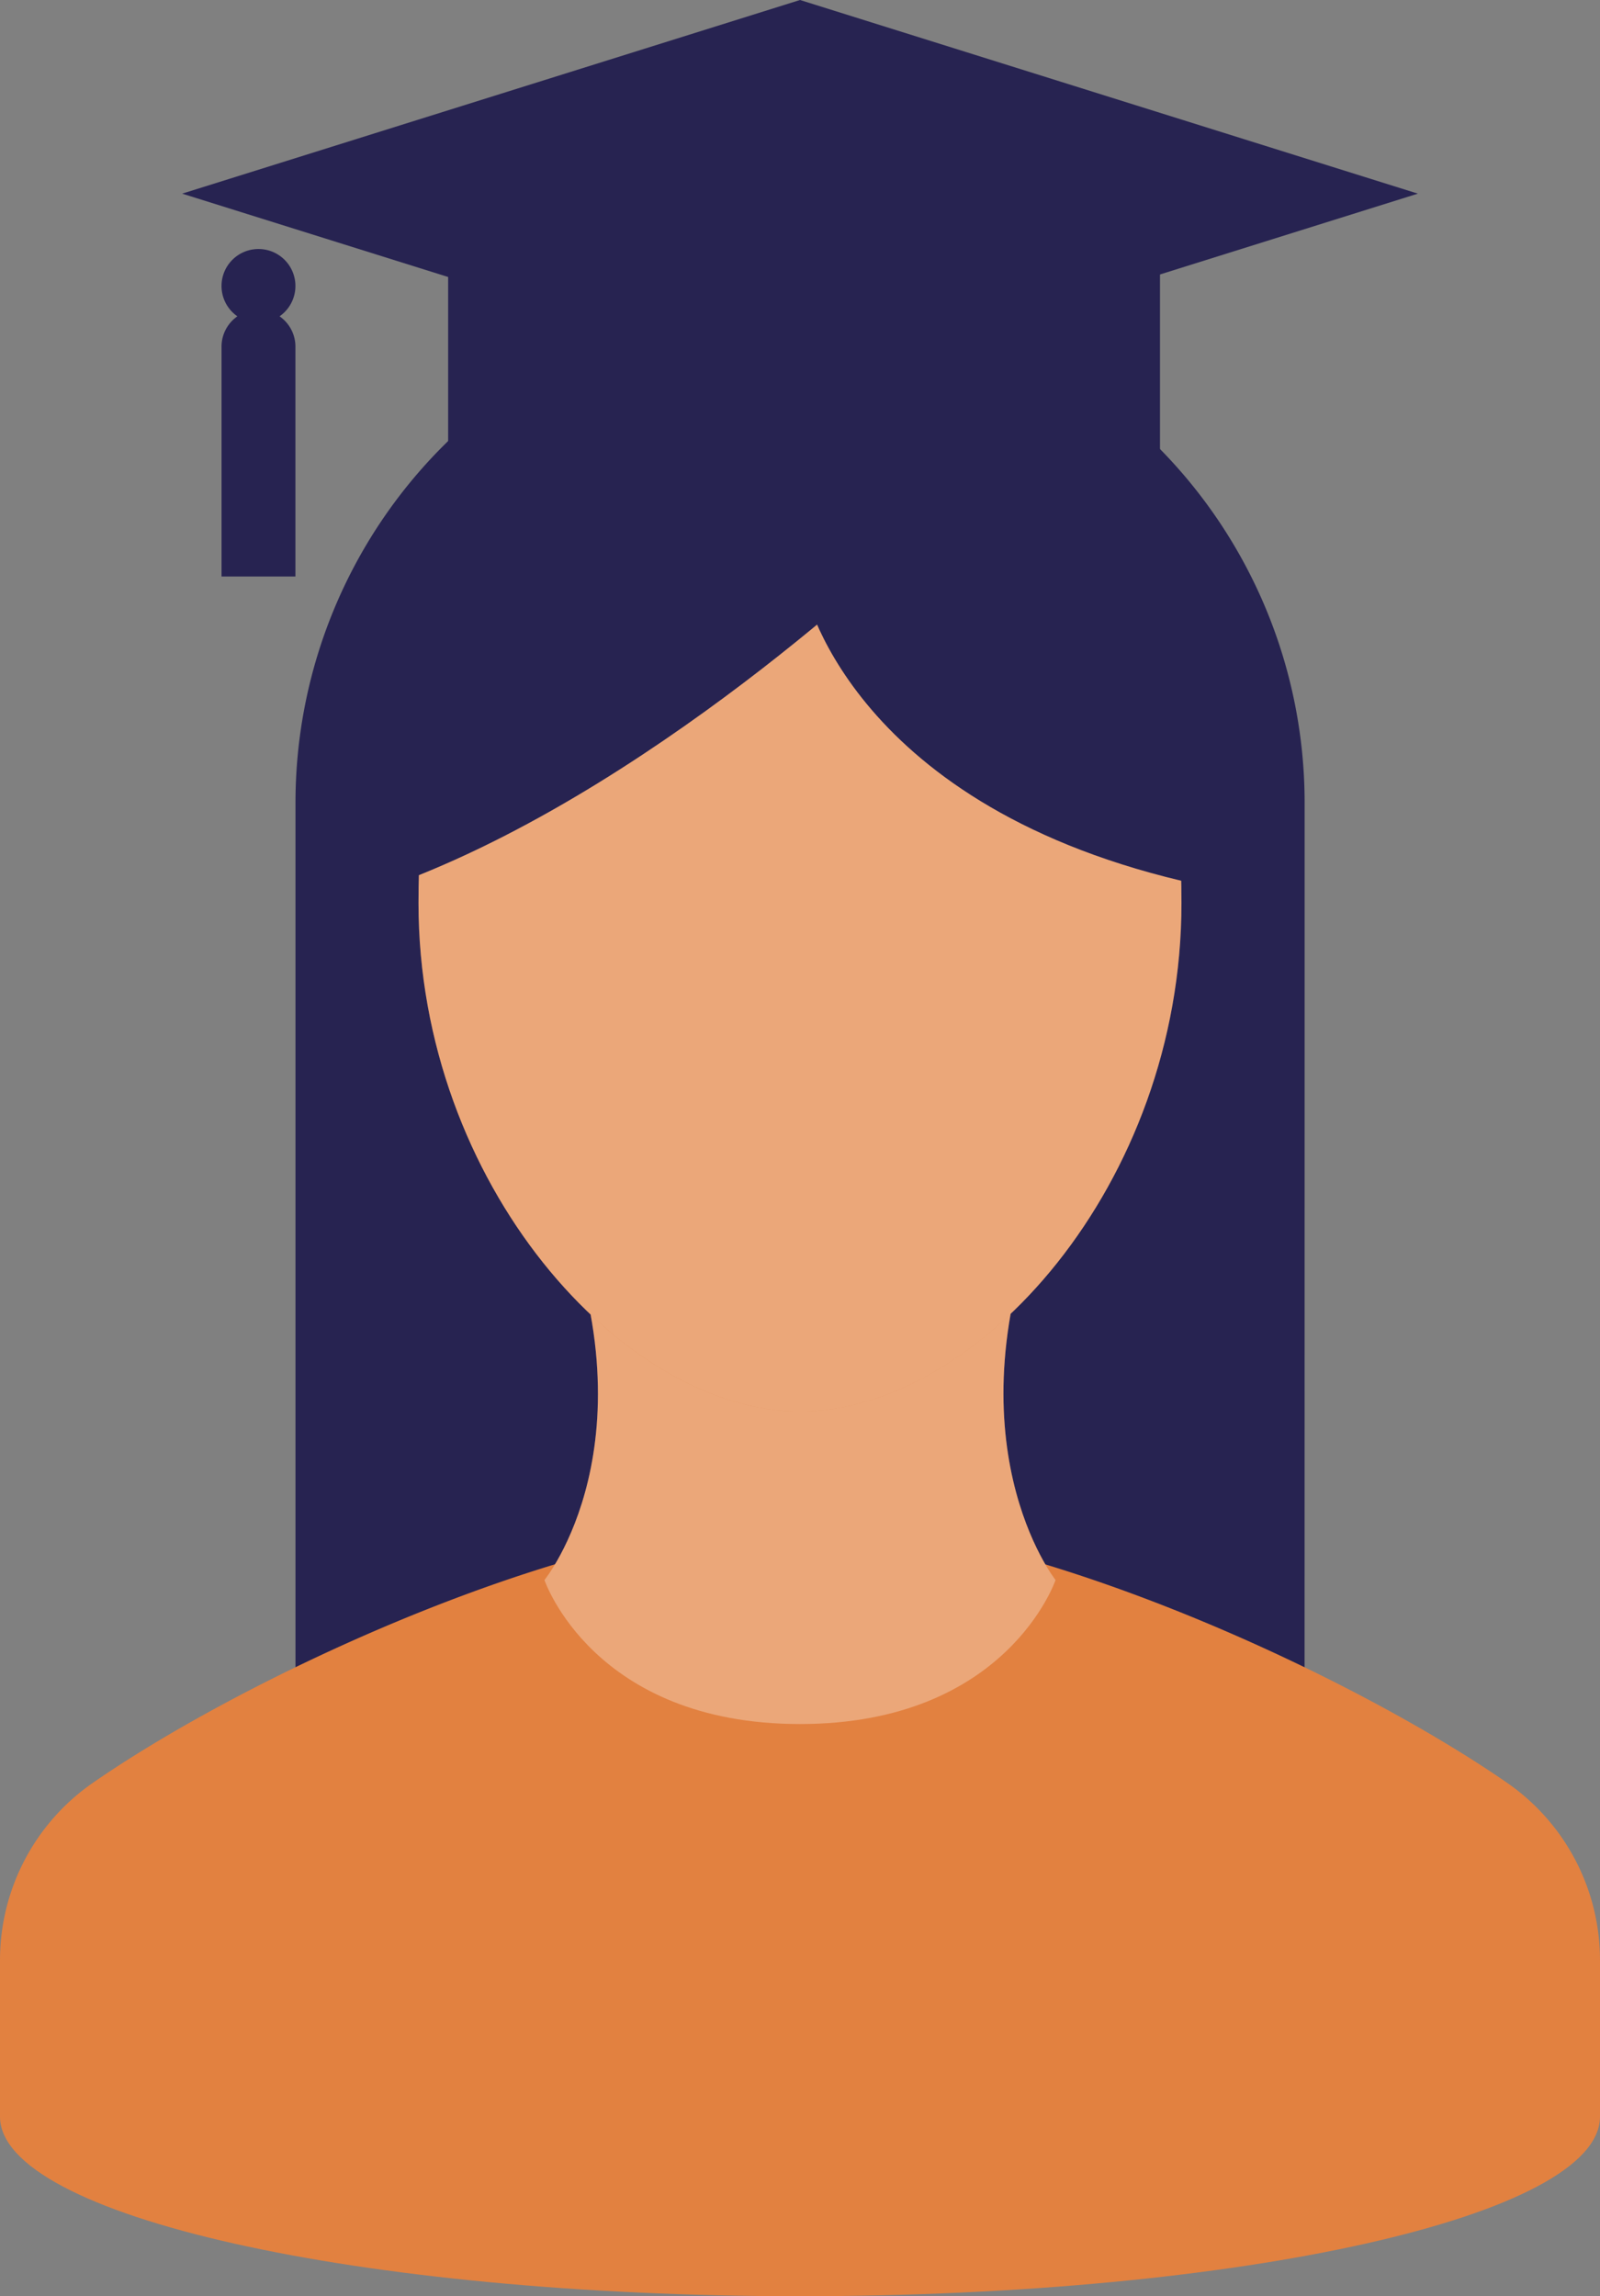 <svg xmlns="http://www.w3.org/2000/svg" xmlns:xlink="http://www.w3.org/1999/xlink" width="100.975" height="144.893" viewBox="0 0 100.975 144.893">
  <rect x="0" y="0" width="100.975" height="144.893" fill="#808080" stroke="none"/>
  <defs>
    <clipPath id="clip-path">
      <rect id="Rectangle_2373" data-name="Rectangle 2373" width="100.975" height="144.893" fill="none"/>
    </clipPath>
    <clipPath id="clip-path-3">
      <rect id="Rectangle_2369" data-name="Rectangle 2369" width="32.256" height="33.273" fill="none"/>
    </clipPath>
    <clipPath id="clip-path-4">
      <rect id="Rectangle_2370" data-name="Rectangle 2370" width="48.149" height="64.162" fill="none"/>
    </clipPath>
  </defs>
  <g id="Group_7014" data-name="Group 7014" transform="translate(-1170.513 -724.047)">
    <g id="Group_6894" data-name="Group 6894" transform="translate(1170.513 724.047)">
      <g id="Group_6893" data-name="Group 6893" clip-path="url(#clip-path)">
        <g id="Group_6892" data-name="Group 6892">
          <g id="Group_6891" data-name="Group 6891" clip-path="url(#clip-path)">
            <path id="Path_907" data-name="Path 907" d="M90.482,119.316H26.8V58.872a31.843,31.843,0,0,1,63.686,0Z" transform="translate(-8.152 -8.223)" fill="#272351"/>
            <path id="Path_908" data-name="Path 908" d="M100.975,187c0,6.259-22.6,11.334-50.487,11.334S0,193.258,0,187s22.6-11.334,50.488-11.334S100.975,180.74,100.975,187" transform="translate(0 -53.441)" fill="#e28140"/>
            <path id="Path_909" data-name="Path 909" d="M81.639,132.719s-3.071,9.088-16.128,9.088-16.127-9.088-16.127-9.088,7.126-8.729.672-24.185H80.966c-6.254,15.455.673,24.185.673,24.185" transform="translate(-15.023 -33.018)" fill="#e28140"/>
            <path id="Path_910" data-name="Path 910" d="M100.975,165.676a13.613,13.613,0,0,0-5.852-11.2c-10.016-6.938-30.713-16.514-44.636-16.514s-34.62,9.576-44.636,16.514A13.613,13.613,0,0,0,0,165.676v9.855H100.975Z" transform="translate(0 -41.972)" fill="#e28140"/>
            <g id="Group_6887" data-name="Group 6887" transform="translate(34.359 75.515)" opacity="0.3" style="isolation: isolate">
              <g id="Group_6886" data-name="Group 6886">
                <g id="Group_6885" data-name="Group 6885" clip-path="url(#clip-path-3)">
                  <path id="Path_911" data-name="Path 911" d="M81.639,132.719s-3.071,9.088-16.128,9.088-16.127-9.088-16.127-9.088,7.126-8.729.672-24.185H80.966c-6.254,15.455.673,24.185.673,24.185" transform="translate(-49.383 -108.534)" fill="#fff"/>
                </g>
              </g>
            </g>
            <path id="Path_912" data-name="Path 912" d="M86.11,67.877c0,17.718-12.855,32.081-24.075,32.081-11.142,0-24.075-14.363-24.075-32.081C37.961,45.39,48.74,35.8,62.036,35.8S86.11,45.39,86.11,67.877" transform="translate(-11.549 -10.89)" fill="#e28140"/>
            <g id="Group_6890" data-name="Group 6890" transform="translate(26.413 24.906)" opacity="0.3" style="isolation: isolate">
              <g id="Group_6889" data-name="Group 6889">
                <g id="Group_6888" data-name="Group 6888" clip-path="url(#clip-path-4)">
                  <path id="Path_913" data-name="Path 913" d="M86.11,67.877c0,17.718-12.855,32.081-24.075,32.081-11.142,0-24.075-14.363-24.075-32.081C37.961,45.39,48.74,35.8,62.036,35.8S86.11,45.39,86.11,67.877" transform="translate(-37.961 -35.796)" fill="#fff"/>
                </g>
              </g>
            </g>
            <path id="Path_914" data-name="Path 914" d="M94.506,12.219,55.514,24.437,16.522,12.219,55.514,0Z" transform="translate(-5.026 0)" fill="#272351"/>
            <rect id="Rectangle_2371" data-name="Rectangle 2371" width="44.924" height="22.685" transform="translate(28.283 8.044)" fill="#272351"/>
            <path id="Path_915" data-name="Path 915" d="M72.933,49.53s2.584,13.5,23.817,18.549c8.678-2.9-7.946-44.4-23.817-18.549" transform="translate(-22.188 -12.5)" fill="#272351"/>
            <path id="Path_916" data-name="Path 916" d="M68.885,44.921S53.133,60.4,36.46,66.8c0,0-5.506-23.844,12.08-29.173,10.826-3.281,20.345,7.295,20.345,7.295" transform="translate(-10.843 -11.255)" fill="#272351"/>
            <path id="Path_917" data-name="Path 917" d="M60.658,33.689H77.978L90.039,44.081l-6.592,5.33-17.726-3.2L55.328,41.55Z" transform="translate(-16.832 -10.249)" fill="#272351"/>
            <path id="Path_918" data-name="Path 918" d="M24.757,24.915a2.332,2.332,0,1,1-2.332-2.332,2.331,2.331,0,0,1,2.332,2.332" transform="translate(-6.113 -6.87)" fill="#272351"/>
            <path id="Path_919" data-name="Path 919" d="M24.757,44.945H20.094V30.489a2.332,2.332,0,1,1,4.663,0Z" transform="translate(-6.113 -8.566)" fill="#272351"/>
          </g>
        </g>
      </g>
    </g>
  </g>
</svg>
